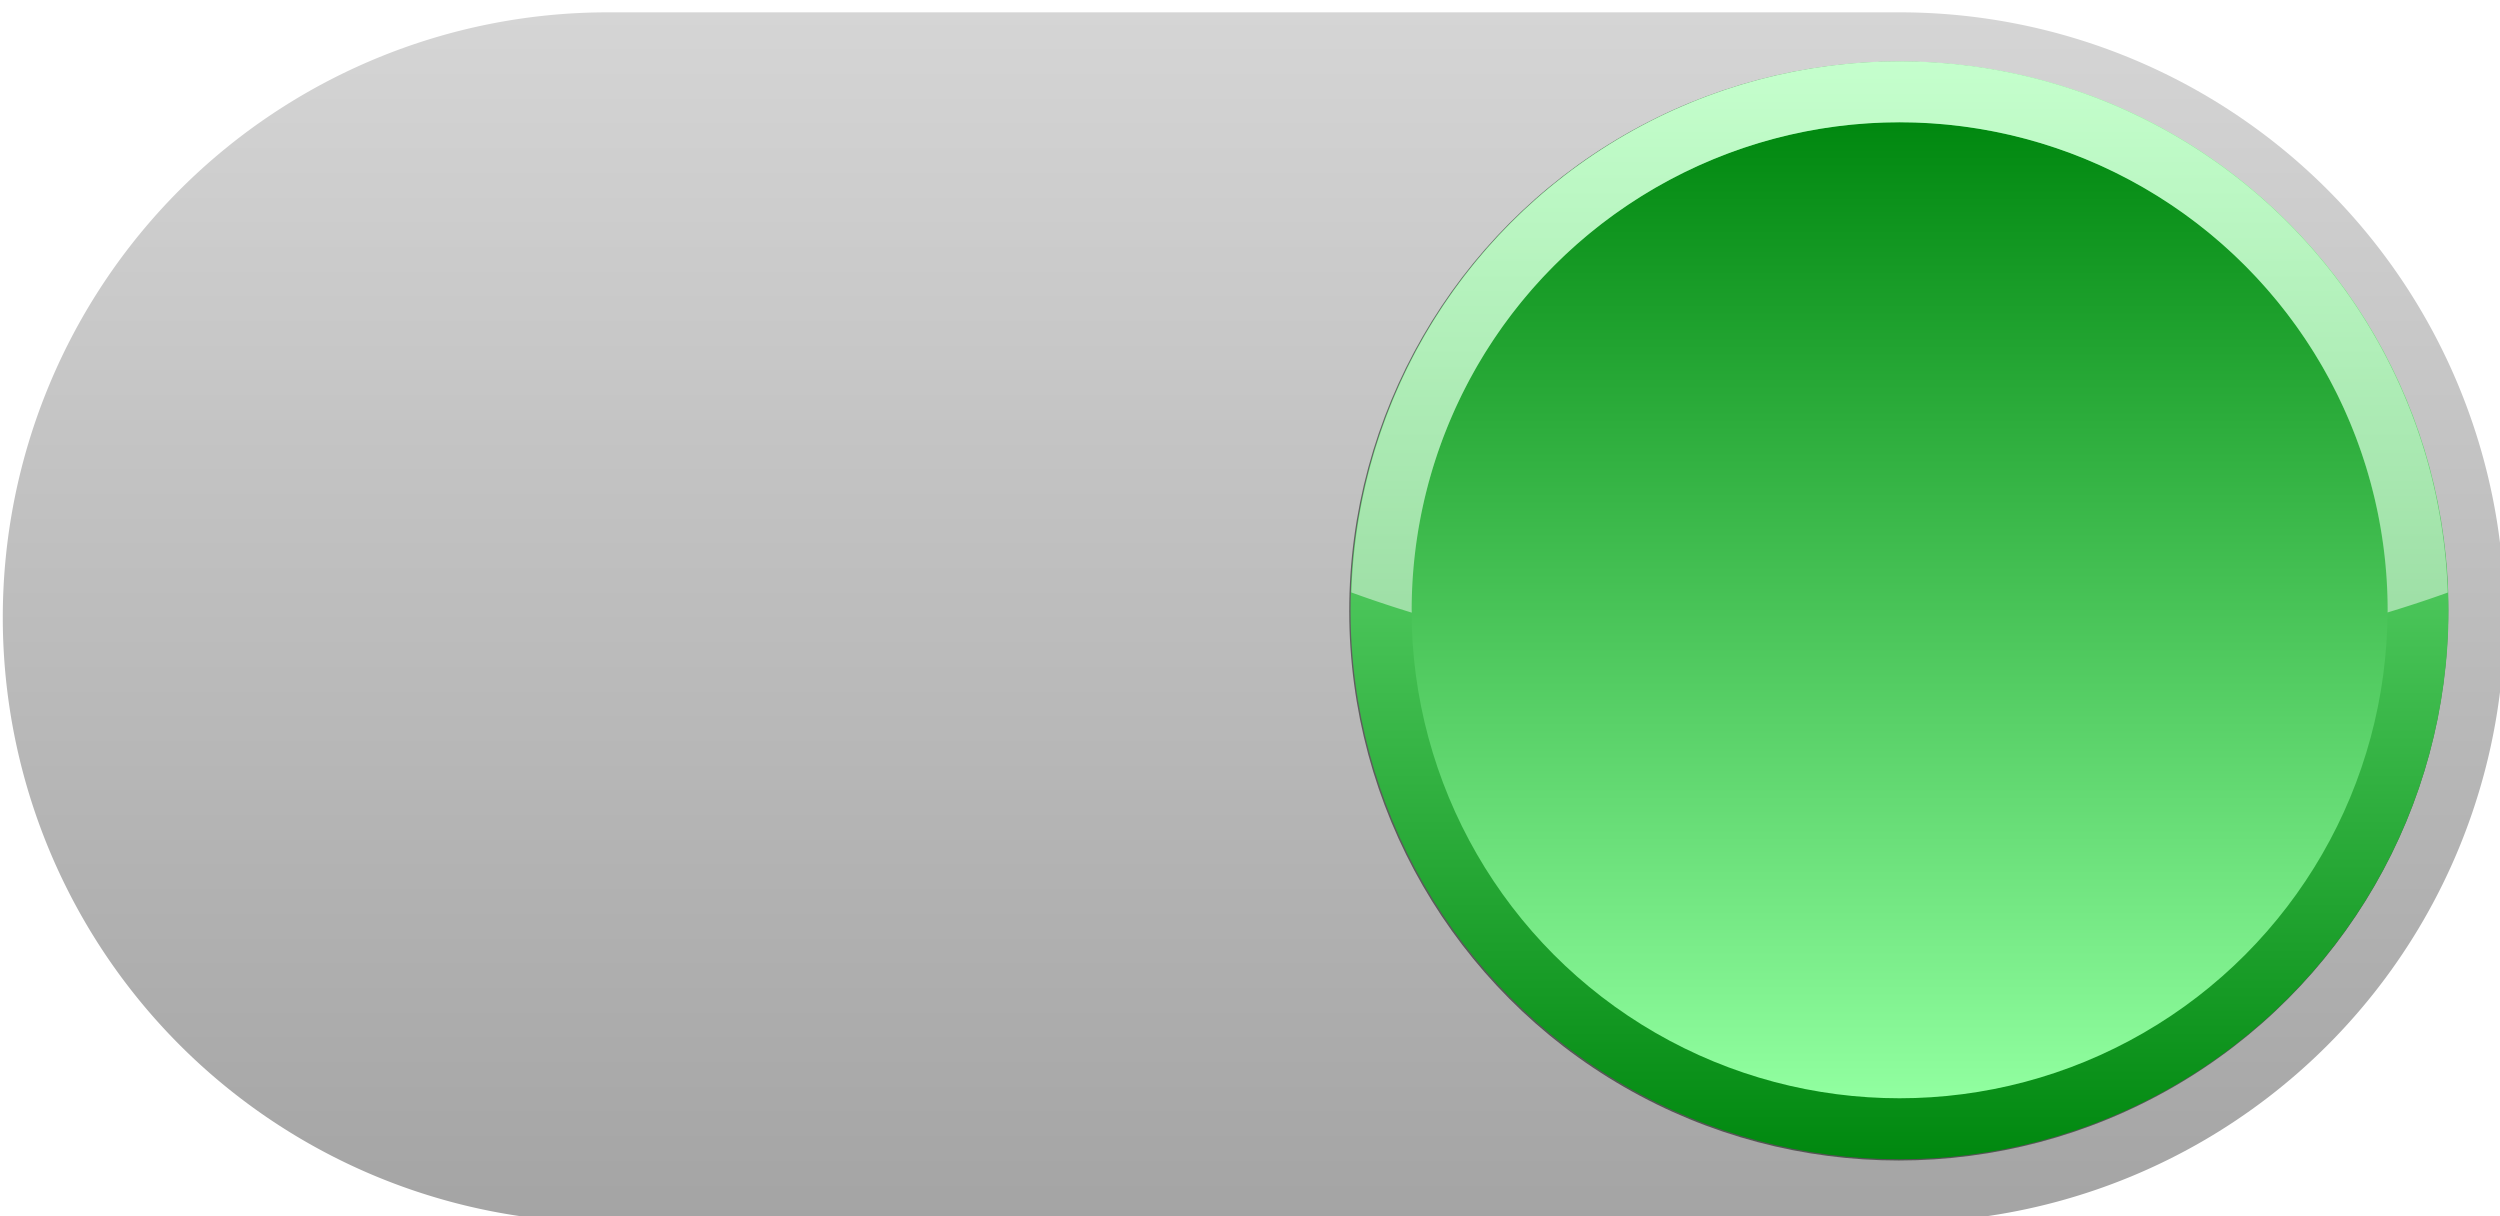 <?xml version="1.0" encoding="UTF-8" standalone="no"?>
<svg
   xmlns:dc="http://purl.org/dc/elements/1.1/"
   xmlns:cc="http://creativecommons.org/ns#"
   xmlns:rdf="http://www.w3.org/1999/02/22-rdf-syntax-ns#"
   xmlns:svg="http://www.w3.org/2000/svg"
   xmlns="http://www.w3.org/2000/svg"
   xmlns:xlink="http://www.w3.org/1999/xlink"
   xmlns:sodipodi="http://sodipodi.sourceforge.net/DTD/sodipodi-0.dtd"
   xmlns:inkscape="http://www.inkscape.org/namespaces/inkscape"
   width="40mm"
   height="19.464mm"
   viewBox="0 0 151.181 73.564"
   id="svg4383"
   version="1.1"
   sodipodi:docname="sw-on.svg"
   inkscape:version="0.92.4 (5da689c313, 2019-01-14)">
  <sodipodi:namedview
     pagecolor="#ffffff"
     bordercolor="#666666"
     borderopacity="1"
     objecttolerance="10"
     gridtolerance="10"
     guidetolerance="10"
     inkscape:pageopacity="0"
     inkscape:pageshadow="2"
     inkscape:window-width="1656"
     inkscape:window-height="973"
     id="namedview89"
     showgrid="false"
     inkscape:zoom="1.050338"
     inkscape:cx="-193.56793"
     inkscape:cy="41.844864"
     inkscape:window-x="0"
     inkscape:window-y="0"
     inkscape:window-maximized="0"
     inkscape:current-layer="svg4383"
     fit-margin-top="0"
     fit-margin-left="0"
     fit-margin-right="0"
     fit-margin-bottom="0" />
  <defs
     id="defs4385">
    <linearGradient
       id="linearGradient5228">
      <stop
         style="stop-color:#ffffff;stop-opacity:1;"
         offset="0"
         id="stop5230" />
    </linearGradient>
    <linearGradient
       id="linearGradient5178">
      <stop
         id="stop5180"
         offset="0"
         style="stop-color:#d5d5d5;stop-opacity:1" />
      <stop
         id="stop5182"
         offset="1"
         style="stop-color:#a4a4a4;stop-opacity:1" />
    </linearGradient>
    <linearGradient
       id="linearGradient5172">
      <stop
         id="stop5174"
         offset="0"
         style="stop-color:#00880f;stop-opacity:1" />
      <stop
         id="stop5176"
         offset="1"
         style="stop-color:#91ffa0;stop-opacity:1" />
    </linearGradient>
    <filter
       style="color-interpolation-filters:sRGB"
       id="filter5168"
       x="-0.083"
       width="1.165"
       y="-0.156"
       height="1.311">
      <feGaussianBlur
         stdDeviation="16.489"
         id="feGaussianBlur5170" />
    </filter>
    <linearGradient
       xlink:href="#linearGradient5172"
       id="linearGradient5370"
       gradientUnits="userSpaceOnUse"
       gradientTransform="matrix(0.371,0,0,0.371,-763.081,-977.848)"
       x1="276.722"
       y1="82.208"
       x2="276.722"
       y2="425.373" />
    <linearGradient
       xlink:href="#linearGradient5172"
       id="linearGradient5372"
       gradientUnits="userSpaceOnUse"
       gradientTransform="matrix(0.371,0,0,0.371,-763.081,-977.848)"
       x1="276.722"
       y1="406.309"
       x2="276.722"
       y2="101.273" />
    <linearGradient
       xlink:href="#linearGradient5228"
       id="linearGradient5374"
       gradientUnits="userSpaceOnUse"
       gradientTransform="matrix(0.741,0,0,0.741,476.413,721.057)"
       x1="213.41"
       y1="131.642"
       x2="213.41"
       y2="297.853" />
    <clipPath
       clipPathUnits="userSpaceOnUse"
       id="clipPath5406">
      <path
         id="path5408"
         d="m 248.361,124.943 a 94.561,94.561 0 0 0 -94.56,94.56 94.561,94.561 0 0 0 94.56,94.564 h 201.849 a 94.561,94.561 0 0 0 94.56,-94.564 94.561,94.561 0 0 0 -94.56,-94.56 z"
         style="opacity:1;fill:#000000;fill-opacity:0.271;stroke:none;stroke-width:1.9;stroke-miterlimit:4;stroke-dasharray:none;stroke-opacity:1"
         inkscape:connector-curvature="0" />
    </clipPath>
    <filter
       style="color-interpolation-filters:sRGB"
       id="filter5524"
       x="-0.12"
       width="1.24"
       y="-0.12"
       height="1.24">
      <feGaussianBlur
         stdDeviation="17.158"
         id="feGaussianBlur5526" />
    </filter>
    <clipPath
       clipPathUnits="userSpaceOnUse"
       id="clipPath5530">
      <path
         style="opacity:1;fill:#000000;fill-opacity:0.271;stroke:none;stroke-width:1.9;stroke-miterlimit:4;stroke-dasharray:none;stroke-opacity:1"
         d="M 680.42,-64.667 A 189.122,189.122 0 0 0 869.541,-253.788 189.122,189.122 0 0 0 680.42,-442.915 H 276.722 A 189.122,189.122 0 0 0 87.601,-253.788 189.122,189.122 0 0 0 276.722,-64.667 Z"
         id="path5532"
         inkscape:connector-curvature="0" />
    </clipPath>
    <linearGradient
       xlink:href="#linearGradient5178"
       id="linearGradient5637"
       gradientUnits="userSpaceOnUse"
       x1="568.543"
       y1="587.53"
       x2="568.543"
       y2="727.729"
       gradientTransform="translate(7.236,226.98)" />
  </defs>
  <g
     transform="matrix(0.522,0,0,0.522,-229.918,-424.428)"
     id="g5660">
    <path
       inkscape:connector-curvature="0"
       id="path5635"
       d="m 510.878,814.509 a 70.099,70.099 0 0 0 -70.099,70.099 70.099,70.099 0 0 0 70.099,70.101 h 149.634 a 70.099,70.099 0 0 0 70.099,-70.101 70.099,70.099 0 0 0 -70.099,-70.099 z"
       style="opacity:1;fill:url(#linearGradient5637);fill-opacity:1;stroke:none;stroke-width:1.9;stroke-miterlimit:4;stroke-dasharray:none;stroke-opacity:1" />
    <path
       inkscape:connector-curvature="0"
       id="path5440"
       d="M 110,92.362 V 346.648 H 215.714 482.857 588.571 V 92.362 H 482.857 215.714 Z m 138.361,32.582 h 201.849 a 94.561,94.561 0 0 1 94.562,94.561 94.561,94.561 0 0 1 -94.562,94.562 H 248.361 a 94.561,94.561 0 0 1 -94.562,-94.562 94.561,94.561 0 0 1 94.562,-94.561 z"
       style="opacity:0.5;fill:#000000;fill-opacity:1;stroke:none;stroke-width:1.9;stroke-miterlimit:4;stroke-dasharray:none;stroke-opacity:1;filter:url(#filter5168)"
       clip-path="url(#clipPath5406)"
       transform="matrix(0.741,0,0,0.741,326.765,721.887)" />
    <g
       id="g5645">
      <circle
         clip-path="url(#clipPath5530)"
         id="circle5348"
         style="opacity:0.7;fill:#000000;fill-opacity:1;stroke:none;stroke-width:1.9;stroke-miterlimit:4;stroke-dasharray:none;stroke-opacity:1;filter:url(#filter5524)"
         r="171.583"
         cy="-253.791"
         cx="276.722"
         transform="matrix(-0.371,0,0,-0.371,763.081,789.709)" />
      <circle
         r="63.598"
         transform="scale(-1)"
         cx="-660.512"
         cy="-883.779"
         style="opacity:1;fill:url(#linearGradient5370);fill-opacity:1;stroke:none;stroke-width:1.9;stroke-miterlimit:4;stroke-dasharray:none;stroke-opacity:1"
         id="circle5350" />
      <circle
         r="56.532"
         transform="scale(-1)"
         cy="-883.779"
         cx="-660.512"
         id="circle5352"
         style="opacity:1;fill:url(#linearGradient5372);fill-opacity:1;stroke:none;stroke-width:1.9;stroke-miterlimit:4;stroke-dasharray:none;stroke-opacity:1" />
      <path
         inkscape:connector-curvature="0"
         id="path5354"
         d="m 660.527,820.18 a 63.598,63.598 0 0 0 -63.524,61.532 106.696,53.216 0 0 0 7.005,2.341 56.532,56.532 0 0 1 -0.013,-0.274 56.532,56.532 0 0 1 56.532,-56.532 56.532,56.532 0 0 1 56.531,56.532 56.532,56.532 0 0 1 -0.009,0.252 106.696,53.216 0 0 0 6.973,-2.304 63.598,63.598 0 0 0 -63.495,-61.548 z"
         style="opacity:0.47;fill:url(#linearGradient5374);fill-opacity:1;stroke:none;stroke-width:1.9;stroke-miterlimit:4;stroke-dasharray:none;stroke-opacity:1" />
    </g>
  </g>
</svg>
